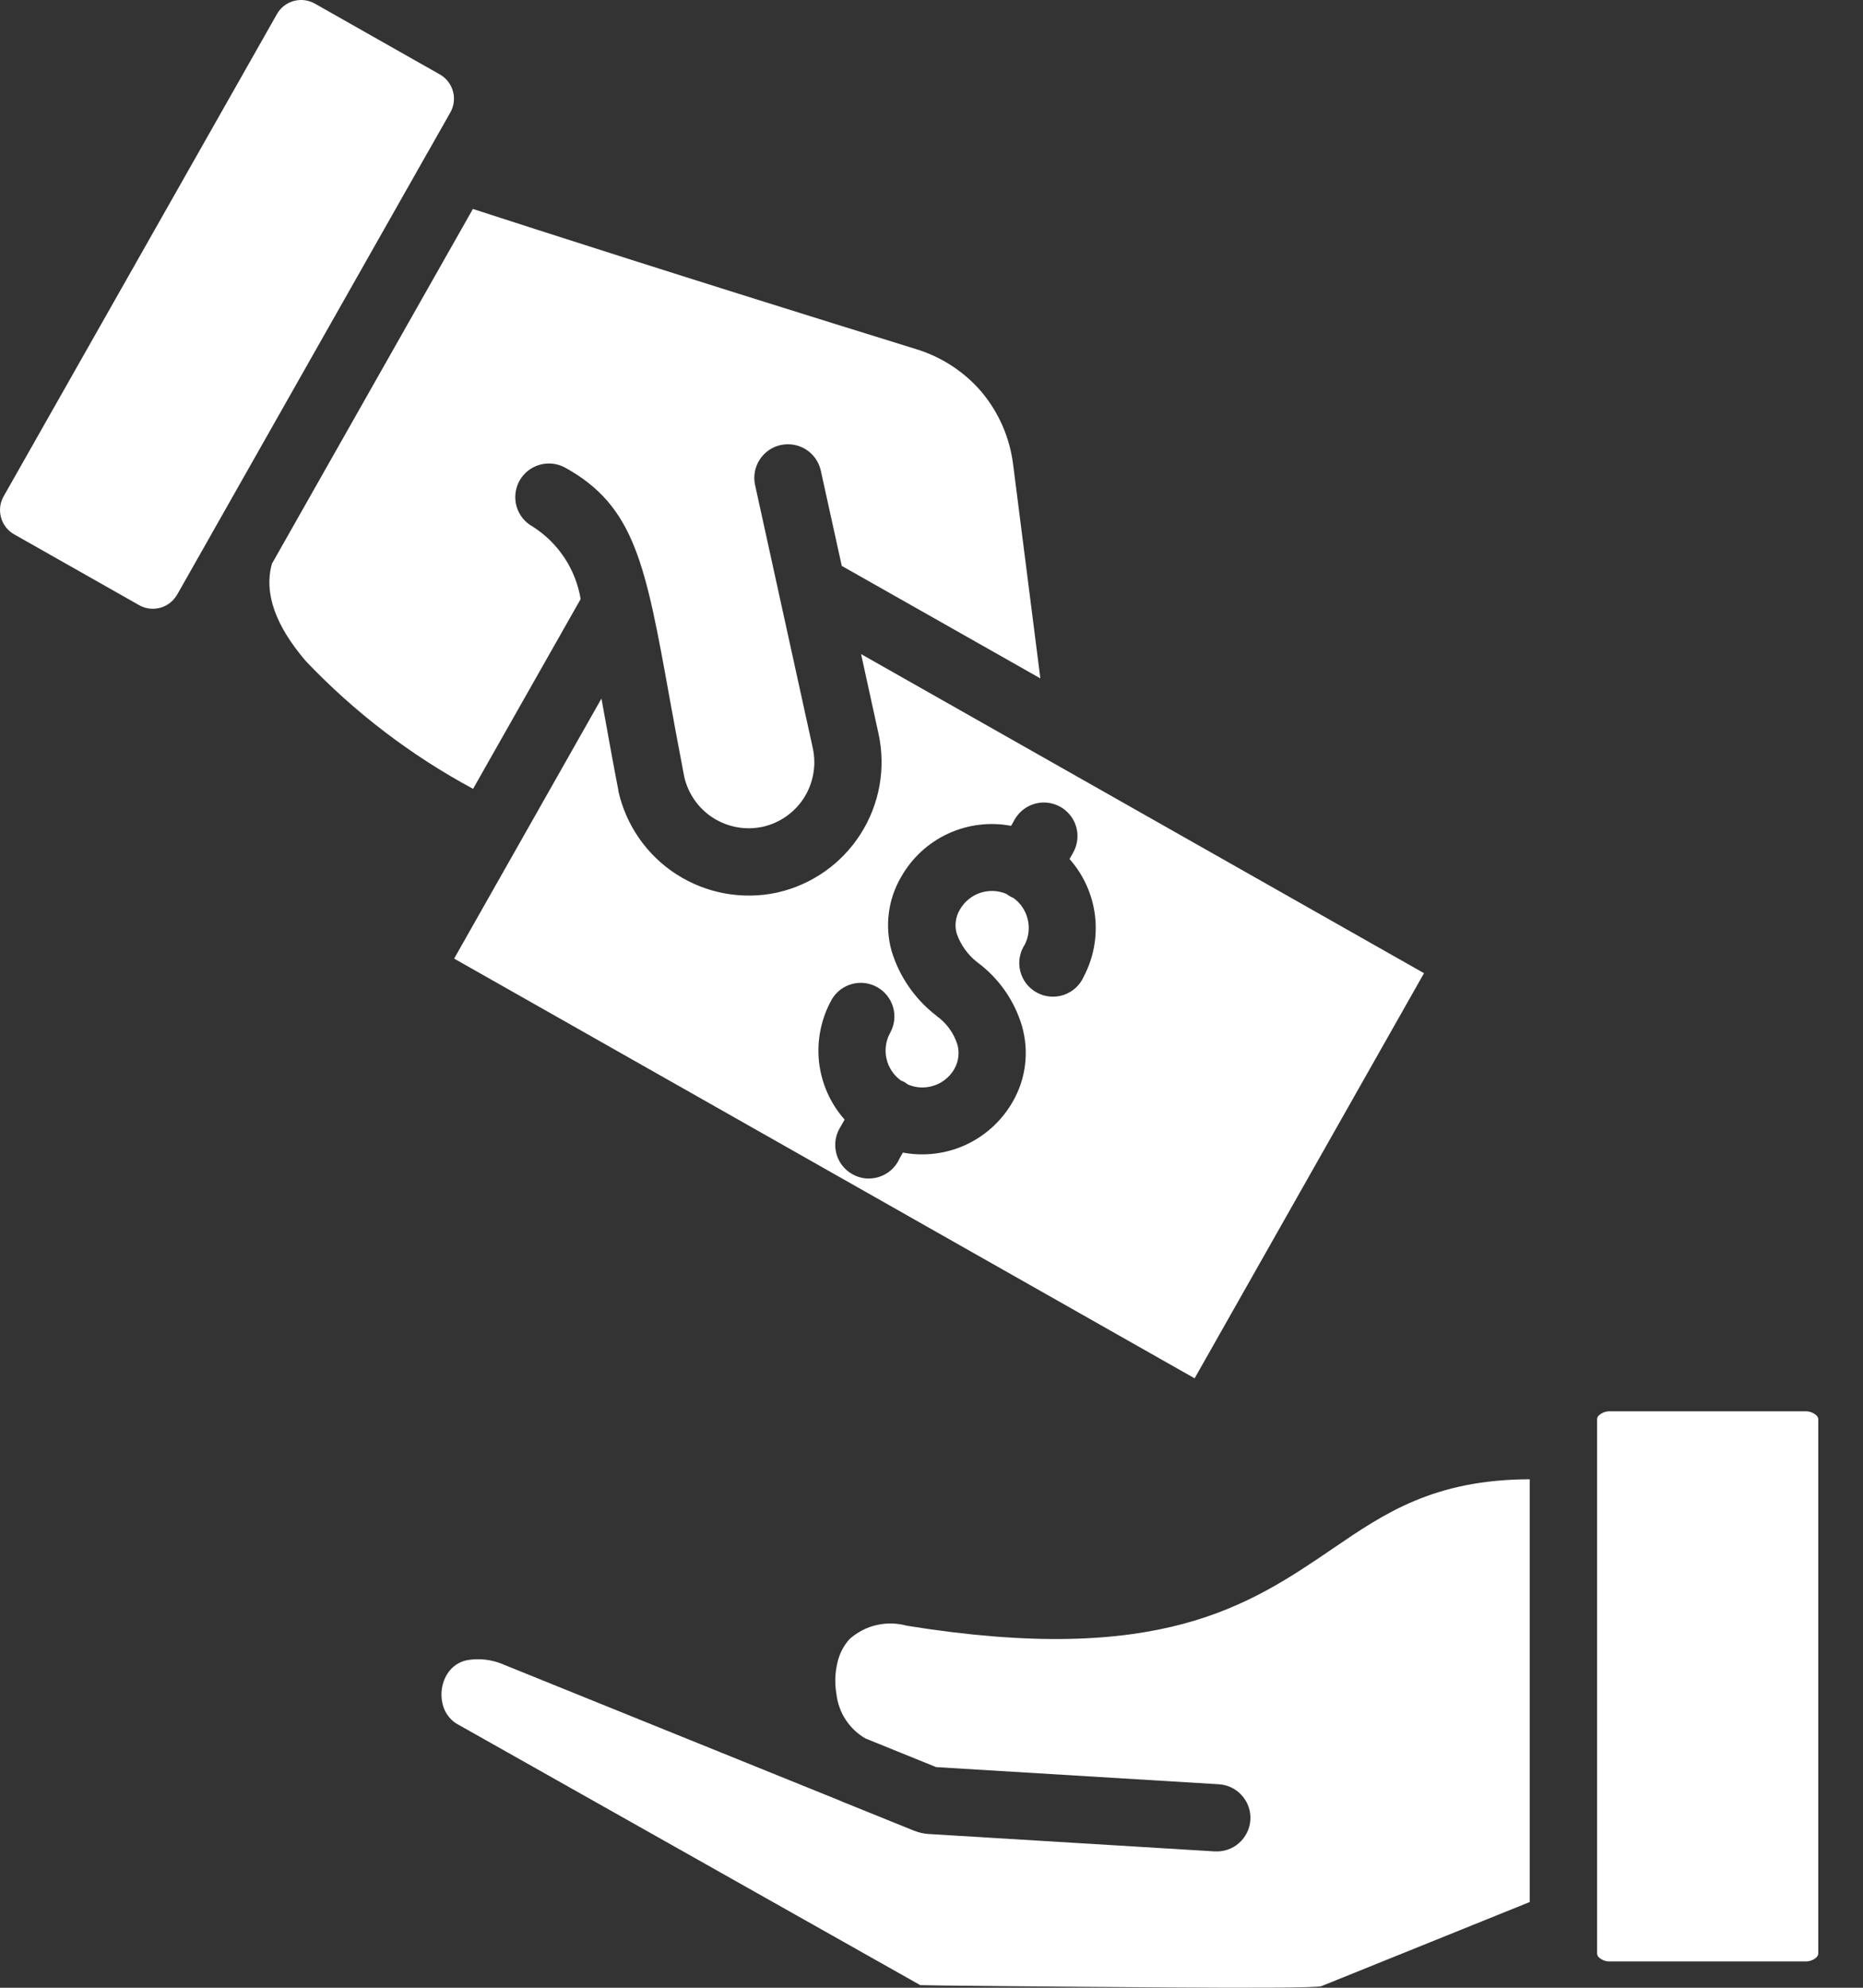 <svg width="30" height="32" viewBox="0 0 30 32" fill="none" xmlns="http://www.w3.org/2000/svg">
<rect x="0" y="0" width="30" height="32" fill="#333333" stroke="none"/>
<path fill-rule="evenodd" clip-rule="evenodd" d="M24.633 30.62V23.814C23.093 23.819 22.296 24.361 21.468 24.926C20.109 25.851 18.674 26.828 14.604 26.172C14.445 26.128 14.277 26.124 14.116 26.161C13.954 26.198 13.805 26.276 13.681 26.386C13.584 26.494 13.516 26.625 13.485 26.767C13.445 26.933 13.44 27.104 13.469 27.271C13.486 27.418 13.536 27.56 13.618 27.685C13.699 27.809 13.808 27.913 13.937 27.987L15.075 28.448L19.625 28.724C19.696 28.728 19.766 28.746 19.83 28.777C19.894 28.808 19.951 28.851 19.998 28.904C20.046 28.958 20.082 29.02 20.106 29.087C20.129 29.154 20.139 29.225 20.135 29.296C20.131 29.367 20.112 29.437 20.081 29.501C20.05 29.565 20.007 29.622 19.953 29.669C19.9 29.717 19.838 29.753 19.771 29.776C19.704 29.799 19.633 29.809 19.561 29.805L14.957 29.525C14.921 29.523 14.886 29.518 14.851 29.511C14.807 29.502 14.765 29.49 14.724 29.473H14.722L13.567 29.006C13.546 28.998 13.527 28.989 13.507 28.98L8.121 26.802C7.932 26.717 7.722 26.691 7.518 26.727C7.454 26.74 7.394 26.766 7.34 26.803C7.286 26.84 7.241 26.888 7.206 26.943L7.189 26.969C7.114 27.104 7.09 27.262 7.123 27.413C7.136 27.48 7.162 27.544 7.2 27.601C7.238 27.658 7.287 27.707 7.344 27.744L14.816 31.956L14.818 31.958C14.827 31.963 16.949 31.983 18.809 31.995C20.101 32.004 21.21 32.002 21.279 31.974L24.633 30.62ZM29.07 22.72H25.928C25.865 22.718 25.803 22.739 25.755 22.779C25.744 22.787 25.736 22.797 25.729 22.808C25.723 22.82 25.719 22.832 25.718 22.846V31.451C25.719 31.464 25.723 31.477 25.729 31.488C25.735 31.5 25.744 31.51 25.755 31.518C25.803 31.558 25.865 31.579 25.928 31.576H29.07C29.132 31.579 29.194 31.558 29.242 31.518C29.253 31.51 29.262 31.5 29.268 31.488C29.275 31.477 29.279 31.464 29.28 31.451V22.846C29.279 22.833 29.275 22.82 29.268 22.808C29.262 22.797 29.253 22.787 29.242 22.779C29.194 22.739 29.132 22.718 29.07 22.72ZM2.852 9.574L3.394 8.618C3.402 8.602 3.41 8.588 3.419 8.573L6.879 2.467C6.888 2.452 6.896 2.436 6.906 2.421L7.253 1.808C7.311 1.705 7.326 1.583 7.294 1.469C7.262 1.355 7.187 1.258 7.084 1.199L5.068 0.057C4.965 -0.001 4.843 -0.015 4.729 0.016C4.615 0.048 4.518 0.123 4.46 0.226L0.057 7.993C-0.001 8.097 -0.015 8.218 0.017 8.332C0.048 8.446 0.124 8.543 0.226 8.601L2.242 9.743C2.345 9.801 2.467 9.816 2.581 9.784C2.695 9.753 2.792 9.677 2.851 9.574H2.852ZM14.477 18.669C14.444 18.735 14.399 18.794 14.343 18.842C14.287 18.89 14.221 18.926 14.151 18.948C14.08 18.97 14.006 18.977 13.933 18.97C13.859 18.962 13.788 18.939 13.724 18.902C13.66 18.866 13.604 18.817 13.559 18.758C13.514 18.699 13.482 18.631 13.465 18.56C13.448 18.488 13.445 18.413 13.457 18.34C13.47 18.268 13.497 18.198 13.537 18.136L13.601 18.024C13.369 17.763 13.225 17.435 13.188 17.088C13.152 16.74 13.225 16.39 13.397 16.085C13.469 15.964 13.587 15.876 13.723 15.84C13.86 15.804 14.005 15.823 14.128 15.893C14.251 15.963 14.342 16.078 14.381 16.213C14.421 16.349 14.405 16.495 14.338 16.62C14.266 16.747 14.243 16.895 14.274 17.038C14.305 17.181 14.387 17.307 14.505 17.393C14.526 17.401 14.546 17.411 14.565 17.421C14.584 17.433 14.603 17.445 14.62 17.459C14.751 17.515 14.896 17.522 15.032 17.479C15.167 17.437 15.282 17.347 15.357 17.227L15.37 17.204C15.403 17.145 15.424 17.081 15.432 17.014C15.44 16.946 15.435 16.878 15.416 16.813C15.357 16.629 15.241 16.469 15.084 16.357L15.069 16.344C14.732 16.082 14.484 15.723 14.359 15.315C14.302 15.115 14.286 14.905 14.313 14.699C14.339 14.492 14.407 14.294 14.513 14.114C14.686 13.81 14.949 13.568 15.266 13.421C15.584 13.274 15.939 13.23 16.282 13.295L16.345 13.183C16.418 13.062 16.535 12.973 16.672 12.937C16.808 12.901 16.954 12.92 17.077 12.99C17.2 13.06 17.291 13.175 17.33 13.311C17.369 13.447 17.353 13.592 17.286 13.717L17.223 13.829C17.449 14.084 17.592 14.402 17.633 14.741C17.673 15.079 17.61 15.422 17.451 15.723C17.421 15.792 17.376 15.853 17.321 15.904C17.266 15.954 17.2 15.993 17.129 16.017C17.058 16.041 16.983 16.05 16.909 16.043C16.834 16.037 16.761 16.015 16.696 15.979C16.63 15.943 16.572 15.894 16.526 15.835C16.48 15.775 16.448 15.707 16.429 15.634C16.411 15.562 16.408 15.486 16.421 15.412C16.434 15.338 16.461 15.268 16.503 15.205C16.566 15.079 16.583 14.935 16.549 14.798C16.516 14.661 16.435 14.54 16.321 14.457C16.301 14.449 16.281 14.439 16.262 14.428C16.243 14.417 16.224 14.404 16.206 14.391C16.072 14.333 15.921 14.328 15.783 14.374C15.645 14.421 15.529 14.517 15.457 14.643C15.423 14.7 15.401 14.762 15.392 14.828C15.382 14.893 15.387 14.959 15.404 15.023C15.467 15.209 15.584 15.373 15.74 15.493C16.085 15.749 16.337 16.11 16.458 16.521C16.515 16.724 16.532 16.935 16.506 17.144C16.481 17.353 16.413 17.554 16.308 17.736C16.302 17.748 16.295 17.759 16.288 17.77C16.111 18.064 15.849 18.296 15.537 18.437C15.224 18.577 14.876 18.618 14.539 18.555L14.476 18.667L14.477 18.669ZM9.685 11.246L7.313 15.432L19.237 22.189L22.931 15.667L13.866 10.53L14.148 11.817C14.267 12.37 14.163 12.948 13.859 13.425C13.555 13.903 13.075 14.241 12.523 14.367L12.51 14.37C11.955 14.489 11.375 14.384 10.896 14.077C10.418 13.771 10.081 13.287 9.957 12.733V12.72C9.882 12.335 9.796 11.857 9.718 11.427L9.685 11.246ZM13.555 9.11L13.218 7.579C13.188 7.439 13.103 7.316 12.982 7.238C12.861 7.16 12.714 7.134 12.574 7.164C12.433 7.194 12.311 7.279 12.233 7.4C12.155 7.521 12.128 7.668 12.159 7.808L13.089 12.046C13.148 12.321 13.097 12.608 12.946 12.845C12.795 13.081 12.556 13.249 12.282 13.31C12.007 13.369 11.721 13.318 11.484 13.167C11.247 13.016 11.08 12.777 11.018 12.503C10.911 11.945 10.843 11.572 10.782 11.235C10.395 9.091 10.224 8.148 9.1 7.528C8.974 7.459 8.826 7.443 8.688 7.483C8.55 7.523 8.433 7.616 8.364 7.742C8.295 7.868 8.279 8.017 8.319 8.155C8.359 8.293 8.453 8.409 8.579 8.478C8.782 8.607 8.956 8.778 9.089 8.979C9.222 9.18 9.311 9.407 9.35 9.644L7.618 12.699C6.616 12.16 5.707 11.466 4.923 10.641C4.443 10.08 4.245 9.554 4.379 9.075L7.615 3.364C8.573 3.675 11.118 4.496 14.741 5.617C15.157 5.742 15.529 5.983 15.81 6.314C16.089 6.649 16.264 7.057 16.316 7.489L16.753 10.921L13.555 9.11Z" fill="white"/>
</svg>
